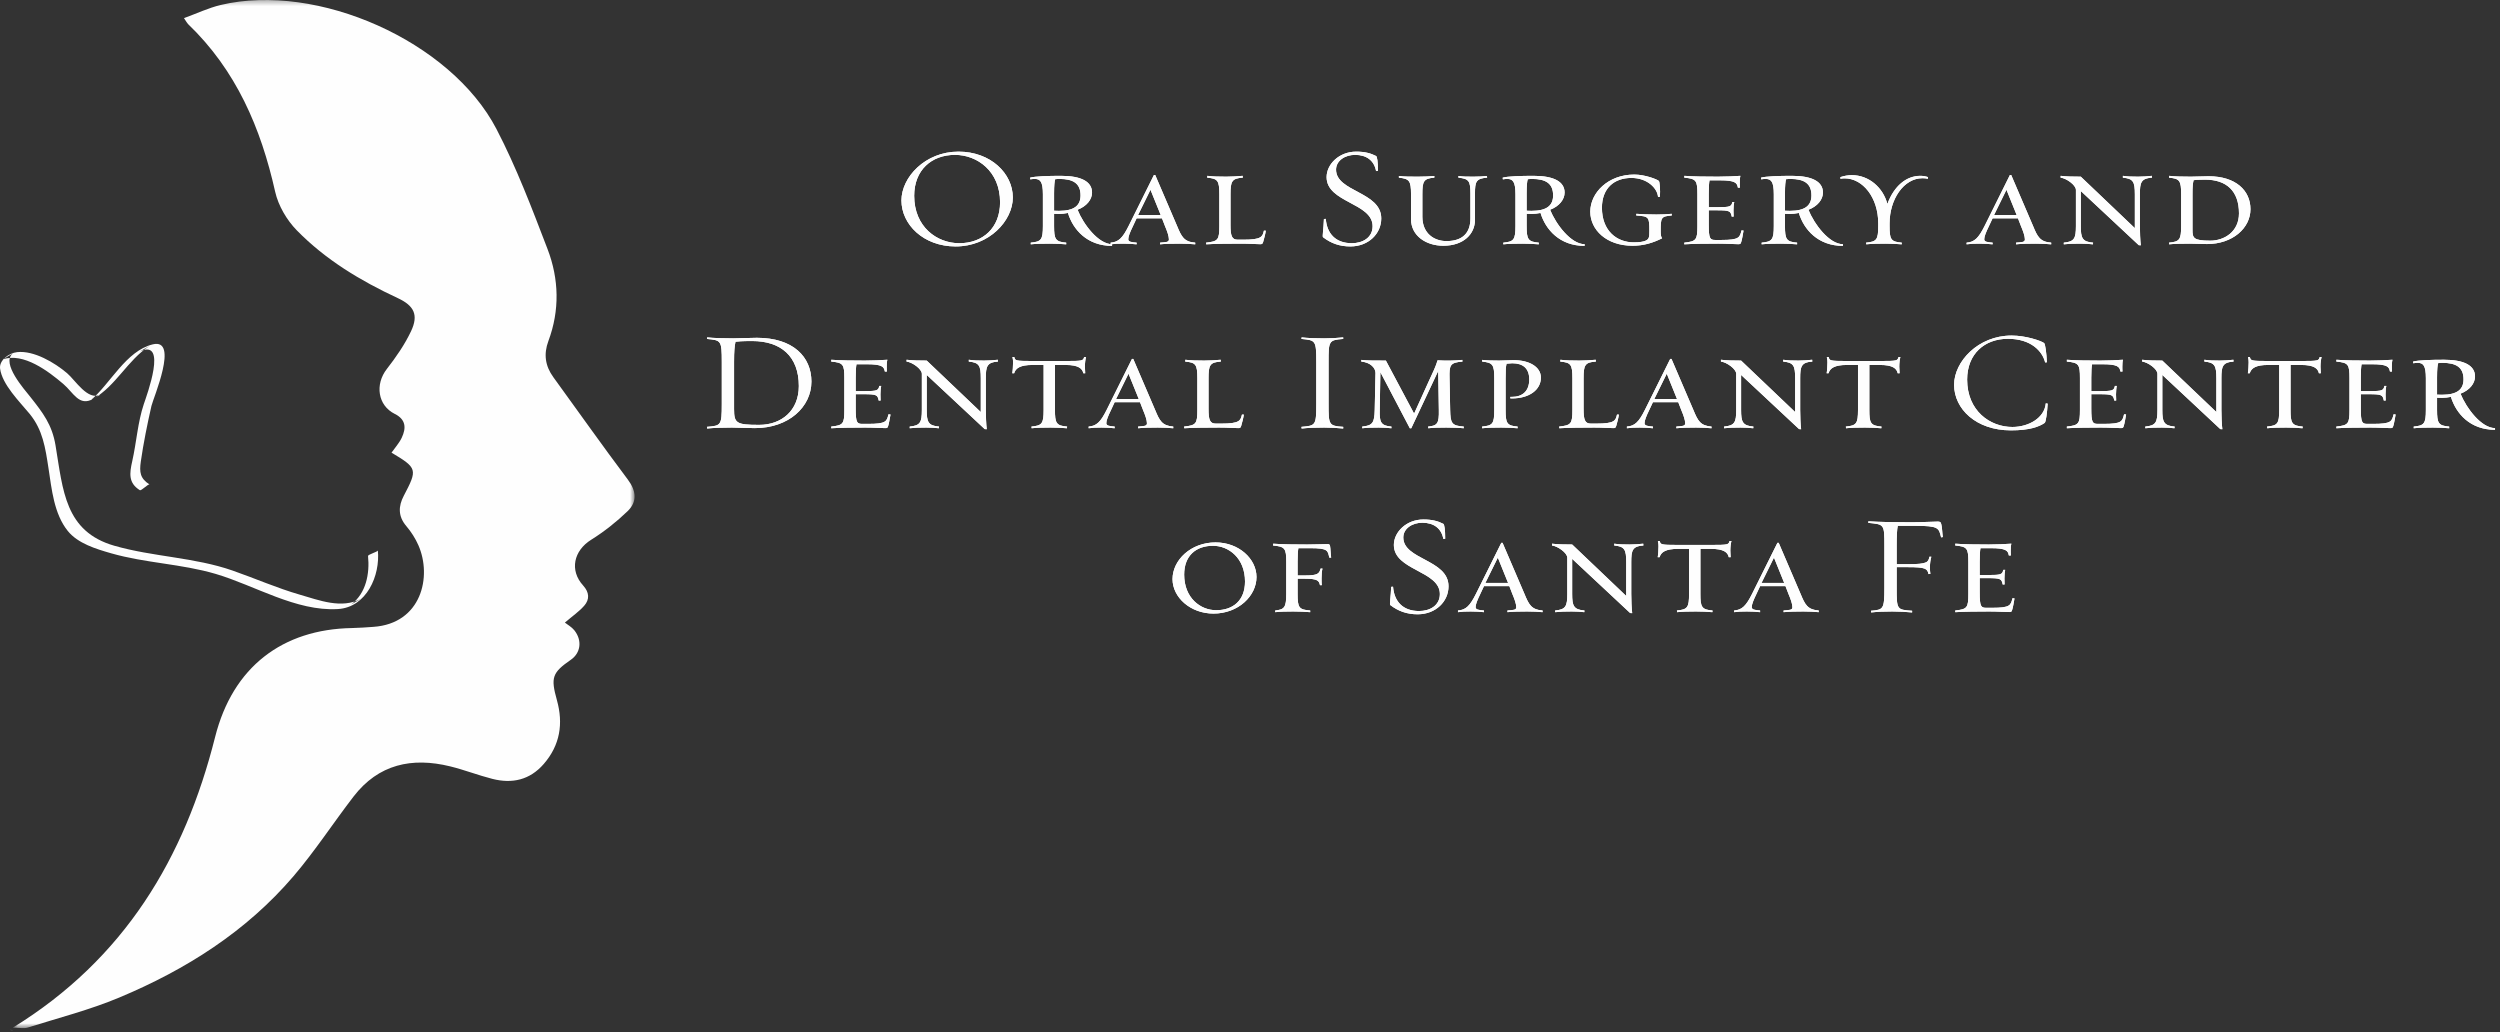 <?xml version="1.0" encoding="utf-8"?>
<svg xmlns="http://www.w3.org/2000/svg" xmlns:xlink="http://www.w3.org/1999/xlink" width="494px" height="204px" viewBox="0 0 494 204" version="1.1">
    
    <rect x="0" y="0" width="494" height="204" fill="#333333" stroke="none"/>
    
    <title>Group 103</title>
    <desc>Created with Sketch.</desc>
    <defs>
        <polygon id="path-1" points="0.529 0.293 123.395 0.293 123.395 203.447 0.529 203.447"/>
        <polygon id="path-3" points="0.949 0.743 1.949 0.743 1.949 1 0.949 1"/>
    </defs>
    <g id="Page-1" stroke="none" stroke-width="1" fill="none" fill-rule="evenodd">
        <g id="Group-103" transform="translate(0, -1)">
            <g id="Group-3" transform="translate(2, 0.707)">
                <mask id="mask-2" fill="white">
                    <use xlink:href="#path-1"/>
                </mask>
                <g id="Clip-2"/>
                <path d="M109.62,123.318 C110.183,123.762 110.959,124.183 111.468,124.815 C113.084,126.814 112.763,129.301 110.816,130.651 C107.105,133.224 106.792,134.151 108.044,138.637 C109.343,143.286 108.67,147.537 105.445,151.255 C102.696,154.423 99.204,155.197 95.288,154.198 C92.479,153.485 89.757,152.414 86.941,151.723 C79.404,149.878 72.784,151.288 67.849,157.705 C63.857,162.894 60.272,168.42 56.032,173.388 C46.667,184.362 34.734,191.896 21.565,197.408 C15.736,199.851 9.547,201.431 3.499,203.334 C2.748,203.568 1.861,203.365 0.529,203.365 C22.62,189.768 34.491,169.819 40.503,145.939 C44.001,132.046 53.846,124.63 67.567,124.395 C68.971,124.371 70.374,124.256 71.776,124.161 C81.27,123.512 83.405,114.242 80.676,108.039 C80.081,106.687 79.25,105.381 78.291,104.256 C76.639,102.317 76.7,100.33 77.784,98.265 C80.531,93.035 80.481,92.796 75.365,89.736 C76.052,88.755 76.89,87.845 77.39,86.777 C78.275,84.895 78.242,83.194 76.007,82.083 C72.632,80.405 72.064,76.25 74.438,73.201 C76.257,70.863 77.985,68.371 79.239,65.705 C80.734,62.524 79.824,60.698 76.603,59.201 C69.244,55.779 62.324,51.619 56.642,45.804 C54.662,43.777 52.986,40.92 52.371,38.175 C49.548,25.565 44.649,14.151 35.163,5.054 C34.971,4.866 34.848,4.605 34.352,3.876 C36.882,2.955 39.193,1.851 41.634,1.272 C60.687,-3.251 87.05,8.398 96.098,25.782 C100.056,33.388 103.122,41.485 106.196,49.512 C108.462,55.43 108.623,61.614 106.363,67.678 C105.398,70.269 105.726,72.602 107.34,74.824 C112.239,81.563 117.04,88.377 122.045,95.035 C123.759,97.318 123.942,99.443 122.007,101.307 C119.821,103.417 117.389,105.341 114.814,106.951 C111.359,109.11 110.5,112.99 113.227,115.987 C114.445,117.328 114.564,118.725 113.419,120.012 C112.398,121.155 111.097,122.053 109.62,123.318" id="Fill-1" fill="#FEFEFE" mask="url(#mask-2)"/>
            </g>
            <path d="M62.744,119.876 C61.763,119.397 60.782,118.922 59.801,118.445 C60.782,118.924 61.763,119.4 62.744,119.876" id="Fill-4" fill="#FEFEFE"/>
            <path d="M58.678,120.543 C59.091,120.865 59.503,121.188 59.914,121.51 C59.503,121.186 59.091,120.865 58.678,120.543" id="Fill-6" fill="#FEFEFE"/>
            <g id="Group-10" transform="translate(1, 203.707)">
                <mask id="mask-4" fill="white">
                    <use xlink:href="#path-3"/>
                </mask>
                <g id="Clip-9"/>
                <polygon id="Fill-8" fill="#FEFEFE" mask="url(#mask-4)" points="1.503 0.837 0.991 0.743 0.949 0.819 1.427 1"/>
            </g>
            <path d="M72.726,110.87 C73.077,114.35 72.335,118.234 69.416,120.425 L71.313,119.325 C67.494,121.375 63.073,119.611 59.226,118.501 C54.718,117.2 50.409,115.293 45.983,113.751 C38.409,111.109 30.282,111.047 22.6,108.841 C12.804,106.026 12.451,97.878 10.969,88.989 C10.289,84.91 8.473,82.563 5.985,79.418 C4.778,77.896 0.263,72.836 2.469,70.896 C1.823,71.269 1.177,71.642 0.534,72.014 C4.639,70.603 9.55,74.356 12.5,76.861 C14.532,78.587 15.624,81.408 18.441,79.803 C22.9,77.262 25.193,72.183 29.516,69.376 L27.611,70.469 C33.226,67.796 28.968,79.202 28.423,80.835 C27.207,84.461 26.974,88.401 26.132,92.127 C25.586,94.55 25.343,96.418 27.62,97.855 C27.929,98.048 29.276,96.561 29.558,96.738 C27.678,95.553 27.524,94.297 27.826,92.187 C28.347,88.56 29.113,84.787 29.925,81.215 C30.273,79.682 35.43,67.778 30.193,69.045 C24.912,70.324 21.787,76.844 17.958,80.071 C18.591,79.704 19.226,79.338 19.858,78.971 C17.337,80.252 14.905,76.141 13.247,74.736 C10.81,72.666 6.707,70.221 3.388,70.581 C1.741,70.76 -0.186,72.215 0.015,73.82 C0.413,76.984 3.915,80.417 5.837,82.755 C8.466,85.952 8.962,89.496 9.579,93.504 C10.218,97.672 10.661,102.509 13.378,105.899 C15.388,108.407 19.024,109.486 21.965,110.332 C28.729,112.273 35.854,112.41 42.622,114.406 C50.36,116.688 58.484,121.836 66.756,121.35 C72.462,121.017 75.16,114.69 74.662,109.753 C74.691,110.041 72.695,110.551 72.726,110.87" id="Fill-11" fill="#FEFEFE"/>
            <path d="M200.138,40.025 C200.138,35.3 195.78,30.963 189.396,30.963 C182.794,30.963 178.125,36.05 178.125,40.608 C178.125,45.361 182.483,49.697 188.835,49.697 C195.467,49.697 200.138,44.611 200.138,40.025 Z M197.617,40.969 C197.617,46.056 194.19,49.059 189.55,49.059 C185.16,49.059 180.646,45.862 180.646,39.691 C180.646,34.605 184.07,31.602 188.71,31.602 C193.071,31.602 197.617,34.798 197.617,40.969 Z M219.746,49.587 L219.746,49.254 C217.068,49.254 214.078,45.333 212.927,42.443 C214.701,41.775 215.79,40.443 215.79,39.053 C215.79,36.883 213.642,35.745 209.657,35.745 C207.167,35.745 204.518,35.827 203.555,36.106 L203.584,36.44 C203.929,36.383 204.208,36.355 204.458,36.355 C205.547,36.355 206.076,36.883 206.076,39.386 L206.076,45.666 C206.076,48.391 205.734,48.752 203.678,48.947 L203.678,49.279 C204.644,49.169 206.108,49.142 207.447,49.142 C208.412,49.142 209.968,49.197 210.685,49.279 L210.685,48.947 C208.537,48.779 208.287,48.252 208.287,45.666 L208.287,43.249 C208.66,43.276 208.785,43.276 209.284,43.276 C209.782,43.276 210.497,43.194 211.027,43.083 C212.024,46.361 214.826,49.587 219.746,49.587 Z M213.519,39.606 C213.519,41.553 212.334,42.664 209.252,42.664 C208.817,42.664 208.66,42.638 208.287,42.638 L208.287,39.191 C208.287,37.606 208.381,36.8 208.506,36.41 C208.91,36.383 208.973,36.355 209.346,36.355 C212.024,36.355 213.519,37.217 213.519,39.606 Z M236.18,49.279 L236.18,48.947 C233.941,48.779 233.474,47.752 232.6,45.666 L228.27,35.577 L228.022,35.577 L223.009,45.666 C221.827,48.031 221.015,48.836 219.46,48.947 L219.46,49.279 C220.457,49.169 220.674,49.142 221.981,49.142 C222.947,49.142 223.912,49.197 224.596,49.279 L224.596,48.947 C223.539,48.864 222.947,48.779 222.947,48.279 C222.947,47.724 223.288,46.891 223.881,45.666 L224.596,44.139 L229.609,44.139 L230.201,45.666 C230.638,46.696 230.979,47.669 230.979,48.307 C230.979,48.891 230.358,48.836 229.236,48.947 L229.236,49.279 C230.201,49.169 231.822,49.142 233.13,49.142 C234.126,49.142 235.465,49.197 236.18,49.279 Z M229.361,43.498 L224.878,43.498 L227.336,38.495 L229.361,43.498 Z M250.122,46.584 L249.749,46.584 C249.47,47.779 249.283,48.364 245.673,48.364 L244.582,48.364 C243.398,48.364 243.152,47.586 243.152,45.471 L243.152,39.386 C243.152,36.828 243.398,36.245 245.581,36.106 L245.547,35.745 C244.832,35.827 243.275,35.91 242.311,35.91 C241.001,35.91 239.506,35.883 238.572,35.745 L238.541,36.106 C240.626,36.3 240.939,36.66 240.939,39.386 L240.939,45.666 C240.939,48.391 240.689,48.697 238.324,48.947 L238.353,49.279 C240.004,49.169 242.964,49.142 245.266,49.142 C246.947,49.142 248.194,49.254 249.034,49.254 C249.376,49.254 249.47,49.197 249.595,48.836 C249.718,48.419 250.063,47.167 250.122,46.584 Z M272.941,44.166 C272.941,38.858 264.007,38.941 264.007,34.522 C264.007,32.742 265.782,31.602 267.771,31.602 C270.013,31.602 271.539,32.714 271.912,34.798 L272.285,34.773 C272.285,32.964 272.131,31.936 271.912,31.823 C270.884,31.297 269.733,30.963 267.99,30.963 C264.566,30.963 262.136,33.493 262.136,35.995 C262.136,41.053 271.229,41.081 271.229,45.694 C271.229,47.974 269.237,49.059 267.118,49.059 C263.91,49.059 262.199,47.141 261.98,44.248 L261.607,44.278 C261.544,46.196 261.265,47.724 261.419,47.862 C263.008,49.086 264.72,49.697 266.836,49.697 C270.417,49.697 272.941,47.167 272.941,44.166 Z M293.856,36.106 L293.825,35.772 C293.139,35.856 292.113,35.91 291.179,35.91 C289.84,35.91 289.156,35.91 288.188,35.772 L288.188,36.106 C290.244,36.328 290.557,36.745 290.557,39.218 L290.557,44.166 C290.557,47.086 288.937,48.641 285.824,48.641 C283.425,48.641 281.061,47.167 281.061,43.834 L281.061,39.413 C281.061,36.828 281.278,36.272 283.425,36.106 L283.425,35.772 C282.707,35.856 281.155,35.91 280.187,35.91 C278.848,35.91 277.384,35.91 276.418,35.772 L276.418,36.106 C278.475,36.328 278.819,36.69 278.819,39.413 L278.819,44.304 C278.819,47.586 281.774,49.559 285.2,49.559 C289.216,49.559 291.458,47.224 291.458,44.443 L291.458,39.218 C291.458,36.883 291.679,36.272 293.856,36.106 Z M313.122,49.587 L313.122,49.254 C310.445,49.254 307.456,45.333 306.303,42.443 C308.078,41.775 309.168,40.443 309.168,39.053 C309.168,36.883 307.021,35.745 303.037,35.745 C300.543,35.745 297.897,35.827 296.932,36.106 L296.963,36.44 C297.305,36.383 297.586,36.355 297.834,36.355 C298.925,36.355 299.455,36.883 299.455,39.386 L299.455,45.666 C299.455,48.391 299.111,48.752 297.057,48.947 L297.057,49.279 C298.023,49.169 299.484,49.142 300.823,49.142 C301.788,49.142 303.346,49.197 304.064,49.279 L304.064,48.947 C301.916,48.779 301.665,48.252 301.665,45.666 L301.665,43.249 C302.038,43.276 302.164,43.276 302.662,43.276 C303.159,43.276 303.878,43.194 304.406,43.083 C305.401,46.361 308.203,49.587 313.122,49.587 Z M306.896,39.606 C306.896,41.553 305.713,42.664 302.631,42.664 C302.196,42.664 302.038,42.638 301.665,42.638 L301.665,39.191 C301.665,37.606 301.757,36.8 301.882,36.41 C302.289,36.383 302.35,36.355 302.723,36.355 C305.401,36.355 306.896,37.217 306.896,39.606 Z M330.337,43.583 L330.337,43.249 C329.651,43.333 328.249,43.389 327.315,43.389 C325.976,43.389 324.295,43.333 323.332,43.249 L323.332,43.583 C325.823,43.748 325.916,43.859 325.916,46.611 C325.916,47.086 325.916,47.694 325.79,47.974 C325.668,48.307 325.294,48.891 322.831,48.891 C319.533,48.891 316.544,46.667 316.544,42.053 C316.544,38.245 318.909,36.16 322.365,36.16 C325.54,36.16 327.503,38.218 327.63,39.913 L328.001,39.886 C328.095,38.608 327.97,36.855 327.783,36.745 C327.377,36.41 325.042,35.493 322.925,35.493 C317.789,35.493 314.238,39.078 314.238,42.831 C314.238,46.389 317.413,49.559 322.585,49.559 C324.794,49.559 326.602,49.002 328.437,48.084 C328.218,47.862 328.158,47.361 328.158,46.722 C328.158,43.998 328.189,43.748 330.337,43.583 Z M344.53,46.556 L344.125,46.529 C343.781,47.919 343.689,48.419 340.138,48.419 L338.955,48.419 C337.896,48.419 337.648,48.169 337.648,45.389 L337.648,42.554 L339.268,42.554 C341.789,42.554 341.975,42.693 342.194,43.803 L342.568,43.803 C342.568,43.609 342.535,42.831 342.535,42.581 C342.535,42.109 342.599,41.221 342.693,40.914 L342.319,40.914 C342.1,41.831 341.912,41.941 339.268,41.941 L337.648,41.941 L337.648,39.273 C337.648,37.913 337.71,37.135 337.804,36.633 L339.859,36.633 C342.878,36.633 343.251,37.135 343.408,38.078 L343.812,38.078 C343.781,37.913 343.781,37.3 343.781,37.078 C343.781,36.66 343.812,36.05 343.906,35.745 C342.661,35.827 341.103,35.91 339.456,35.91 C337.15,35.91 334.503,35.883 332.823,35.745 L332.823,36.106 C335.187,36.328 335.407,36.66 335.407,39.386 L335.407,45.666 C335.407,48.391 335.187,48.697 332.823,48.947 L332.823,49.279 C334.503,49.169 337.243,49.142 339.55,49.142 C341.229,49.142 342.661,49.254 343.501,49.254 C343.843,49.254 343.969,49.197 344.063,48.836 C344.217,48.419 344.436,47.086 344.53,46.556 Z M364.171,49.587 L364.171,49.254 C361.493,49.254 358.505,45.333 357.352,42.443 C359.127,41.775 360.22,40.443 360.22,39.053 C360.22,36.883 358.072,35.745 354.082,35.745 C351.592,35.745 348.949,35.827 347.981,36.106 L348.014,36.44 C348.354,36.383 348.633,36.355 348.883,36.355 C349.974,36.355 350.501,36.883 350.501,39.386 L350.501,45.666 C350.501,48.391 350.162,48.752 348.108,48.947 L348.108,49.279 C349.069,49.169 350.535,49.142 351.871,49.142 C352.837,49.142 354.395,49.197 355.111,49.279 L355.111,48.947 C352.962,48.779 352.712,48.252 352.712,45.666 L352.712,43.249 C353.087,43.276 353.21,43.276 353.709,43.276 C354.207,43.276 354.922,43.194 355.452,43.083 C356.45,46.361 359.252,49.587 364.171,49.587 Z M357.945,39.606 C357.945,41.553 356.762,42.664 353.678,42.664 C353.242,42.664 353.087,42.638 352.712,42.638 L352.712,39.191 C352.712,37.606 352.806,36.8 352.931,36.41 C353.336,36.383 353.399,36.355 353.772,36.355 C356.45,36.355 357.945,37.217 357.945,39.606 Z M380.984,35.995 C380.483,35.827 379.955,35.745 379.454,35.745 C376.714,35.745 374.287,37.718 372.947,41.303 C372.106,38.078 369.303,35.605 365.91,35.605 C365.193,35.605 364.415,35.745 363.67,35.995 L363.67,36.328 C363.95,36.272 364.199,36.245 364.509,36.245 C368.058,36.245 371.14,39.998 371.14,45.139 L371.14,45.666 C371.14,48.364 370.832,48.752 368.744,48.947 L368.776,49.279 C369.739,49.169 371.205,49.142 372.541,49.142 C373.476,49.142 375.065,49.197 375.781,49.279 L375.781,48.947 C373.601,48.779 373.382,48.252 373.382,45.666 L373.382,45.139 C373.382,40.413 376.154,36.215 379.891,36.215 C380.295,36.215 380.575,36.245 380.95,36.328 L380.984,35.995 Z M405.322,49.279 L405.322,48.947 C403.079,48.779 402.613,47.752 401.742,45.666 L397.413,35.577 L397.163,35.577 L392.152,45.666 C390.967,48.031 390.159,48.836 388.601,48.947 L388.601,49.279 C389.597,49.169 389.814,49.142 391.121,49.142 C392.087,49.142 393.053,49.197 393.742,49.279 L393.742,48.947 C392.68,48.864 392.087,48.779 392.087,48.279 C392.087,47.724 392.434,46.891 393.022,45.666 L393.742,44.139 L398.752,44.139 L399.342,45.666 C399.779,46.696 400.122,47.669 400.122,48.307 C400.122,48.891 399.498,48.836 398.376,48.947 L398.376,49.279 C399.342,49.169 400.963,49.142 402.27,49.142 C403.267,49.142 404.606,49.197 405.322,49.279 Z M398.502,43.498 L394.021,43.498 L396.479,38.495 L398.502,43.498 Z M425.242,36.106 L425.213,35.745 C424.527,35.827 423.467,35.91 422.502,35.91 C421.163,35.91 420.416,35.883 419.483,35.745 L419.483,36.106 C421.538,36.3 421.849,36.91 421.849,39.386 L421.849,46.084 L411.168,35.91 C409.861,35.91 408.149,35.883 407.183,35.745 L407.183,36.106 C408.276,36.215 410.204,37.55 410.204,38.523 L410.204,45.666 C410.204,48.112 409.892,48.752 407.809,48.947 L407.809,49.279 C408.772,49.169 409.738,49.142 411.076,49.142 C412.011,49.142 412.851,49.197 413.567,49.279 L413.598,48.947 C411.418,48.779 411.168,47.974 411.168,45.666 L411.168,38.745 L422.627,49.447 L423.032,49.474 C422.909,48.584 422.846,46.696 422.846,45.666 L422.846,39.386 C422.846,37.078 423.063,36.245 425.242,36.106 Z M444.697,42.331 C444.697,38.663 441.804,35.827 436.415,35.827 C435.604,35.827 433.488,35.91 432.926,35.91 C431.587,35.91 429.565,35.883 428.63,35.745 L428.599,36.106 C430.685,36.3 430.999,36.66 430.999,39.386 L430.999,45.666 C430.999,48.364 430.685,48.752 428.599,48.947 L428.63,49.279 C429.565,49.169 431.402,49.142 432.709,49.142 C433.268,49.142 435.325,49.224 436.103,49.224 C441.149,49.224 444.697,46.084 444.697,42.331 Z M442.423,43.164 C442.423,46.806 439.497,48.557 436.757,48.557 C433.394,48.557 433.24,48.002 433.24,46.416 L433.24,39.386 C433.24,37.773 433.3,37.3 433.456,36.605 C433.861,36.55 434.079,36.495 435.729,36.495 C439.964,36.495 442.423,38.745 442.423,43.164 Z" id="Fill-13" fill="#FEFEFE"/>
            <path d="M200.13,40.026 C200.13,35.3 195.772,30.965 189.39,30.965 C182.793,30.965 178.124,36.051 178.124,40.608 C178.124,45.362 182.482,49.697 188.832,49.697 C195.461,49.697 200.13,44.611 200.13,40.026 M197.609,40.971 C197.609,46.056 194.185,49.059 189.547,49.059 C185.157,49.059 180.645,45.861 180.645,39.693 C180.645,34.605 184.069,31.604 188.707,31.604 C193.065,31.604 197.609,34.803 197.609,40.971" id="Fill-15" fill="#FEFEFE"/>
            <path d="M219.739,49.586 L219.739,49.253 C217.062,49.253 214.073,45.335 212.922,42.445 C214.697,41.777 215.785,40.442 215.785,39.055 C215.785,36.887 213.64,35.747 209.655,35.747 C207.165,35.747 204.518,35.829 203.553,36.109 L203.584,36.442 C203.926,36.386 204.208,36.359 204.456,36.359 C205.544,36.359 206.074,36.887 206.074,39.388 L206.074,45.668 C206.074,48.39 205.732,48.753 203.678,48.947 L203.678,49.28 C204.644,49.168 206.105,49.141 207.444,49.141 C208.41,49.141 209.965,49.197 210.68,49.28 L210.68,48.947 C208.532,48.782 208.284,48.252 208.284,45.668 L208.284,43.25 C208.658,43.279 208.783,43.279 209.281,43.279 C209.778,43.279 210.495,43.194 211.025,43.082 C212.019,46.363 214.822,49.586 219.739,49.586 M213.514,39.609 C213.514,41.556 212.332,42.667 209.25,42.667 C208.814,42.667 208.658,42.64 208.284,42.64 L208.284,39.193 C208.284,37.608 208.378,36.802 208.504,36.413 C208.908,36.386 208.97,36.359 209.344,36.359 C212.019,36.359 213.514,37.22 213.514,39.609" id="Fill-17" fill="#FEFEFE"/>
            <path d="M236.174,49.28 L236.174,48.947 C233.932,48.779 233.466,47.751 232.591,45.668 L228.266,35.579 L228.018,35.579 L223.005,45.668 C221.825,48.028 221.014,48.835 219.458,48.947 L219.458,49.28 C220.455,49.168 220.672,49.141 221.979,49.141 C222.945,49.141 223.91,49.197 224.594,49.28 L224.594,48.947 C223.535,48.862 222.945,48.779 222.945,48.281 C222.945,47.724 223.287,46.89 223.879,45.668 L224.594,44.139 L229.605,44.139 L230.197,45.668 C230.633,46.696 230.975,47.668 230.975,48.307 C230.975,48.891 230.354,48.835 229.232,48.947 L229.232,49.28 C230.197,49.168 231.816,49.141 233.123,49.141 C234.12,49.141 235.459,49.197 236.174,49.28 Z M229.357,43.5 L224.874,43.5 L227.332,38.498 L229.357,43.5 Z" id="Fill-19" fill="#FEFEFE"/>
            <path d="M250.12,46.585 L249.746,46.585 C249.465,47.781 249.279,48.364 245.67,48.364 L244.579,48.364 C243.396,48.364 243.146,47.586 243.146,45.474 L243.146,39.388 C243.146,36.831 243.396,36.248 245.576,36.109 L245.545,35.745 C244.829,35.83 243.271,35.913 242.306,35.913 C240.998,35.913 239.506,35.886 238.571,35.745 L238.54,36.109 C240.625,36.301 240.938,36.664 240.938,39.388 L240.938,45.668 C240.938,48.391 240.687,48.697 238.323,48.947 L238.352,49.28 C240.004,49.168 242.961,49.142 245.263,49.142 C246.943,49.142 248.19,49.253 249.031,49.253 C249.373,49.253 249.465,49.198 249.59,48.835 C249.713,48.42 250.058,47.168 250.12,46.585" id="Fill-21" fill="#FEFEFE"/>
            <path d="M272.935,44.167 C272.935,38.859 264.002,38.941 264.002,34.523 C264.002,32.744 265.776,31.604 267.765,31.604 C270.007,31.604 271.534,32.717 271.908,34.802 L272.281,34.773 C272.281,32.967 272.125,31.939 271.908,31.827 C270.88,31.3 269.728,30.965 267.985,30.965 C264.562,30.965 262.132,33.495 262.132,35.996 C262.132,41.054 271.224,41.083 271.224,45.696 C271.224,47.974 269.231,49.058 267.115,49.058 C263.909,49.058 262.195,47.14 261.978,44.25 L261.606,44.277 C261.541,46.197 261.262,47.723 261.418,47.864 C263.007,49.086 264.716,49.697 266.836,49.697 C270.414,49.697 272.935,47.169 272.935,44.167" id="Fill-23" fill="#FEFEFE"/>
            <path d="M293.852,36.108 L293.819,35.775 C293.137,35.858 292.109,35.913 291.174,35.913 C289.836,35.913 289.15,35.913 288.186,35.775 L288.186,36.108 C290.241,36.328 290.551,36.746 290.551,39.221 L290.551,44.167 C290.551,47.087 288.935,48.642 285.82,48.642 C283.423,48.642 281.059,47.169 281.059,43.834 L281.059,39.413 C281.059,36.83 281.276,36.273 283.423,36.108 L283.423,35.775 C282.708,35.858 281.151,35.913 280.187,35.913 C278.848,35.913 277.386,35.913 276.421,35.775 L276.421,36.108 C278.475,36.328 278.817,36.691 278.817,39.413 L278.817,44.306 C278.817,47.584 281.776,49.559 285.198,49.559 C289.214,49.559 291.456,47.224 291.456,44.444 L291.456,39.221 C291.456,36.886 291.671,36.273 293.852,36.108" id="Fill-25" fill="#FEFEFE"/>
            <path d="M313.118,49.586 L313.118,49.253 C310.44,49.253 307.452,45.335 306.302,42.445 C308.074,41.777 309.164,40.442 309.164,39.055 C309.164,36.887 307.018,35.747 303.031,35.747 C300.542,35.747 297.893,35.829 296.931,36.109 L296.961,36.442 C297.305,36.386 297.585,36.359 297.835,36.359 C298.924,36.359 299.453,36.887 299.453,39.388 L299.453,45.668 C299.453,48.39 299.109,48.753 297.055,48.947 L297.055,49.28 C298.02,49.168 299.482,49.141 300.823,49.141 C301.789,49.141 303.345,49.197 304.059,49.28 L304.059,48.947 C301.912,48.782 301.664,48.252 301.664,45.668 L301.664,43.25 C302.037,43.279 302.162,43.279 302.658,43.279 C303.156,43.279 303.872,43.194 304.404,43.082 C305.398,46.363 308.199,49.586 313.118,49.586 M306.891,39.609 C306.891,41.556 305.711,42.667 302.629,42.667 C302.191,42.667 302.037,42.64 301.664,42.64 L301.664,39.193 C301.664,37.608 301.755,36.802 301.881,36.413 C302.285,36.386 302.347,36.359 302.722,36.359 C305.398,36.359 306.891,37.22 306.891,39.609" id="Fill-27" fill="#FEFEFE"/>
            <path d="M330.331,43.583 L330.331,43.25 C329.644,43.333 328.243,43.389 327.31,43.389 C325.973,43.389 324.292,43.333 323.326,43.25 L323.326,43.583 C325.816,43.751 325.91,43.862 325.91,46.612 C325.91,47.085 325.91,47.696 325.787,47.973 C325.66,48.308 325.286,48.892 322.83,48.892 C319.529,48.892 316.541,46.667 316.541,42.054 C316.541,38.246 318.907,36.163 322.363,36.163 C325.534,36.163 327.497,38.219 327.622,39.913 L327.995,39.886 C328.089,38.608 327.964,36.858 327.776,36.746 C327.374,36.413 325.038,35.495 322.924,35.495 C317.785,35.495 314.238,39.08 314.238,42.832 C314.238,46.391 317.412,49.558 322.58,49.558 C324.79,49.558 326.594,49.003 328.432,48.084 C328.215,47.863 328.149,47.363 328.149,46.724 C328.149,44.001 328.184,43.751 330.331,43.583" id="Fill-29" fill="#FEFEFE"/>
            <path d="M344.522,46.557 L344.118,46.528 C343.776,47.918 343.683,48.419 340.135,48.419 L338.954,48.419 C337.894,48.419 337.646,48.168 337.646,45.39 L337.646,42.554 L339.262,42.554 C341.783,42.554 341.971,42.693 342.19,43.806 L342.562,43.806 C342.562,43.611 342.531,42.831 342.531,42.583 C342.531,42.109 342.594,41.22 342.688,40.916 L342.315,40.916 C342.096,41.832 341.909,41.944 339.262,41.944 L337.646,41.944 L337.646,39.275 C337.646,37.914 337.707,37.136 337.8,36.636 L339.853,36.636 C342.877,36.636 343.25,37.136 343.404,38.081 L343.808,38.081 C343.776,37.914 343.776,37.302 343.776,37.08 C343.776,36.662 343.808,36.052 343.901,35.746 C342.656,35.828 341.101,35.911 339.45,35.911 C337.147,35.911 334.502,35.885 332.82,35.746 L332.82,36.108 C335.185,36.329 335.404,36.662 335.404,39.387 L335.404,45.667 C335.404,48.39 335.185,48.698 332.82,48.946 L332.82,49.279 C334.502,49.167 337.238,49.14 339.543,49.14 C341.224,49.14 342.656,49.252 343.498,49.252 C343.839,49.252 343.964,49.197 344.055,48.837 C344.212,48.419 344.432,47.084 344.522,46.557" id="Fill-31" fill="#FEFEFE"/>
            <path d="M364.165,49.586 L364.165,49.253 C361.487,49.253 358.499,45.335 357.348,42.445 C359.12,41.777 360.211,40.442 360.211,39.055 C360.211,36.887 358.065,35.747 354.078,35.747 C351.588,35.747 348.941,35.829 347.978,36.109 L348.008,36.442 C348.352,36.386 348.631,36.359 348.882,36.359 C349.97,36.359 350.5,36.887 350.5,39.388 L350.5,45.668 C350.5,48.39 350.155,48.753 348.102,48.947 L348.102,49.28 C349.067,49.168 350.528,49.141 351.87,49.141 C352.835,49.141 354.391,49.197 355.106,49.28 L355.106,48.947 C352.958,48.782 352.71,48.252 352.71,45.668 L352.71,43.25 C353.083,43.279 353.208,43.279 353.705,43.279 C354.203,43.279 354.918,43.194 355.45,43.082 C356.445,46.363 359.245,49.586 364.165,49.586 M357.937,39.609 C357.937,41.556 356.758,42.667 353.676,42.667 C353.237,42.667 353.083,42.64 352.71,42.64 L352.71,39.193 C352.71,37.608 352.802,36.802 352.927,36.413 C353.331,36.386 353.394,36.359 353.769,36.359 C356.445,36.359 357.937,37.22 357.937,39.609" id="Fill-33" fill="#FEFEFE"/>
            <path d="M380.972,35.996 C380.473,35.829 379.946,35.746 379.448,35.746 C376.709,35.746 374.28,37.72 372.941,41.305 C372.101,38.081 369.3,35.607 365.908,35.607 C365.19,35.607 364.414,35.746 363.665,35.996 L363.665,36.329 C363.948,36.273 364.196,36.246 364.506,36.246 C368.055,36.246 371.137,39.999 371.137,45.14 L371.137,45.667 C371.137,48.363 370.825,48.752 368.74,48.946 L368.771,49.279 C369.736,49.17 371.2,49.141 372.538,49.141 C373.473,49.141 375.058,49.196 375.775,49.279 L375.775,48.946 C373.596,48.781 373.379,48.251 373.379,45.667 L373.379,45.14 C373.379,40.415 376.149,36.217 379.883,36.217 C380.287,36.217 380.567,36.246 380.941,36.329 L380.972,35.996 Z" id="Fill-35" fill="#FEFEFE"/>
            <path d="M405.312,49.28 L405.312,48.947 C403.07,48.779 402.603,47.751 401.733,45.668 L397.408,35.579 L397.159,35.579 L392.146,45.668 C390.964,48.028 390.154,48.835 388.596,48.947 L388.596,49.28 C389.594,49.168 389.808,49.141 391.118,49.141 C392.084,49.141 393.048,49.197 393.733,49.28 L393.733,48.947 C392.675,48.862 392.084,48.779 392.084,48.281 C392.084,47.724 392.425,46.89 393.017,45.668 L393.733,44.139 L398.747,44.139 L399.336,45.668 C399.772,46.696 400.116,47.668 400.116,48.307 C400.116,48.891 399.493,48.835 398.373,48.947 L398.373,49.28 C399.336,49.168 400.957,49.141 402.264,49.141 C403.259,49.141 404.598,49.197 405.312,49.28 Z M398.495,43.5 L394.012,43.5 L396.473,38.498 L398.495,43.5 Z" id="Fill-37" fill="#FEFEFE"/>
            <path d="M425.234,36.108 L425.202,35.745 C424.518,35.828 423.459,35.913 422.494,35.913 C421.157,35.913 420.41,35.885 419.476,35.745 L419.476,36.108 C421.53,36.303 421.84,36.913 421.84,39.386 L421.84,46.086 L411.164,35.913 C409.856,35.913 408.144,35.885 407.181,35.745 L407.181,36.108 C408.269,36.218 410.198,37.551 410.198,38.526 L410.198,45.667 C410.198,48.114 409.887,48.752 407.802,48.947 L407.802,49.282 C408.768,49.169 409.729,49.142 411.07,49.142 C412.005,49.142 412.844,49.197 413.56,49.282 L413.591,48.947 C411.412,48.781 411.164,47.974 411.164,45.667 L411.164,38.748 L422.619,49.447 L423.023,49.475 C422.898,48.587 422.838,46.696 422.838,45.667 L422.838,39.386 C422.838,37.08 423.054,36.246 425.234,36.108" id="Fill-39" fill="#FEFEFE"/>
            <path d="M444.688,42.333 C444.688,38.663 441.791,35.829 436.408,35.829 C435.601,35.829 433.481,35.912 432.921,35.912 C431.584,35.912 429.557,35.885 428.625,35.747 L428.596,36.108 C430.678,36.303 430.991,36.663 430.991,39.387 L430.991,45.668 C430.991,48.363 430.678,48.752 428.596,48.947 L428.625,49.28 C429.557,49.17 431.397,49.141 432.704,49.141 C433.264,49.141 435.318,49.224 436.096,49.224 C441.139,49.224 444.688,46.086 444.688,42.333 M442.416,43.167 C442.416,46.808 439.49,48.558 436.75,48.558 C433.387,48.558 433.233,48.003 433.233,46.419 L433.233,39.387 C433.233,37.773 433.293,37.304 433.452,36.607 C433.854,36.553 434.075,36.498 435.724,36.498 C439.957,36.498 442.416,38.748 442.416,43.167" id="Fill-41" fill="#FEFEFE"/>
            <path d="M160.342,76.395 C160.342,71.531 156.73,67.749 149.569,67.749 C148.478,67.749 145.644,67.861 144.898,67.861 C143.123,67.861 141.007,67.806 139.728,67.667 L139.699,67.973 C142.468,68.25 142.625,68.224 142.625,72.503 L142.625,80.843 C142.625,85.123 142.468,85.094 139.699,85.344 L139.728,85.679 C141.007,85.539 142.843,85.485 144.618,85.485 C145.365,85.485 148.105,85.594 149.164,85.594 C155.858,85.594 160.342,81.397 160.342,76.395 Z M157.85,77.284 C157.85,82.148 154.425,84.955 150.005,84.955 C145.49,84.955 145.054,84.622 145.054,81.842 L145.054,72.477 C145.054,70.362 145.148,69.446 145.333,68.53 C145.863,68.474 146.455,68.389 148.634,68.389 C154.3,68.389 157.85,71.393 157.85,77.284 Z M175.967,82.899 L175.563,82.872 C175.221,84.26 175.127,84.761 171.577,84.761 L170.393,84.761 C169.336,84.761 169.086,84.51 169.086,81.732 L169.086,78.896 L170.706,78.896 C173.227,78.896 173.415,79.035 173.632,80.147 L174.005,80.147 C174.005,79.953 173.976,79.175 173.976,78.925 C173.976,78.451 174.036,77.561 174.13,77.257 L173.757,77.257 C173.538,78.174 173.352,78.286 170.706,78.286 L169.086,78.286 L169.086,75.617 C169.086,74.253 169.148,73.476 169.242,72.975 L171.296,72.975 C174.318,72.975 174.691,73.476 174.847,74.421 L175.252,74.421 C175.221,74.253 175.221,73.644 175.221,73.42 C175.221,73.004 175.252,72.392 175.346,72.085 C174.099,72.17 172.543,72.253 170.891,72.253 C168.587,72.253 165.941,72.227 164.26,72.085 L164.26,72.448 C166.627,72.671 166.843,73.004 166.843,75.729 L166.843,82.009 C166.843,84.734 166.627,85.04 164.26,85.288 L164.26,85.624 C165.941,85.512 168.681,85.485 170.985,85.485 C172.666,85.485 174.099,85.594 174.939,85.594 C175.283,85.594 175.406,85.539 175.5,85.179 C175.656,84.761 175.873,83.426 175.967,82.899 Z M197.198,72.448 L197.167,72.085 C196.483,72.17 195.424,72.253 194.458,72.253 C193.119,72.253 192.373,72.227 191.438,72.085 L191.438,72.448 C193.492,72.642 193.805,73.254 193.805,75.729 L193.805,82.427 L183.124,72.253 C181.817,72.253 180.104,72.227 179.139,72.085 L179.139,72.448 C180.23,72.56 182.158,73.894 182.158,74.866 L182.158,82.009 C182.158,84.455 181.848,85.094 179.762,85.288 L179.762,85.624 C180.726,85.512 181.691,85.485 183.03,85.485 C183.964,85.485 184.805,85.539 185.522,85.624 L185.553,85.288 C183.374,85.123 183.124,84.316 183.124,82.009 L183.124,75.089 L194.583,85.789 L194.988,85.818 C194.863,84.928 194.8,83.038 194.8,82.009 L194.8,75.729 C194.8,73.42 195.019,72.586 197.198,72.448 Z M214.596,71.558 L214.222,71.558 C214.037,72.28 213.943,72.336 210.579,72.336 L204.01,72.336 C200.615,72.336 200.584,72.253 200.43,71.558 L200.057,71.558 C200.18,72.032 200.18,72.421 200.18,72.642 C200.18,73.226 200.117,74.31 200.026,74.754 L200.399,74.754 C200.678,73.755 201.613,73.116 204.01,73.116 L206.221,73.116 L206.221,82.009 C206.221,84.705 205.91,85.094 203.823,85.288 L203.854,85.624 C204.788,85.512 206.283,85.485 207.591,85.485 C208.557,85.485 210.113,85.539 210.83,85.624 L210.861,85.288 C208.679,85.123 208.463,84.566 208.463,82.009 L208.463,73.116 L210.579,73.116 C213.071,73.116 213.881,73.809 214.069,74.754 L214.442,74.754 C214.41,74.477 214.379,73.782 214.379,73.449 C214.379,72.754 214.473,72.003 214.596,71.558 Z M231.837,85.624 L231.837,85.288 C229.595,85.123 229.128,84.095 228.257,82.009 L223.929,71.92 L223.679,71.92 L218.666,82.009 C217.484,84.372 216.675,85.179 215.116,85.288 L215.116,85.624 C216.113,85.512 216.333,85.485 217.64,85.485 C218.606,85.485 219.569,85.539 220.255,85.624 L220.255,85.288 C219.196,85.206 218.606,85.123 218.606,84.622 C218.606,84.065 218.947,83.232 219.54,82.009 L220.255,80.48 L225.268,80.48 L225.861,82.009 C226.297,83.038 226.638,84.01 226.638,84.649 C226.638,85.234 226.015,85.179 224.895,85.288 L224.895,85.624 C225.861,85.512 227.479,85.485 228.786,85.485 C229.783,85.485 231.122,85.539 231.837,85.624 Z M225.018,79.841 L220.534,79.841 L222.995,74.839 L225.018,79.841 Z M245.784,82.926 L245.41,82.926 C245.129,84.122 244.944,84.705 241.329,84.705 L240.238,84.705 C239.056,84.705 238.806,83.927 238.806,81.815 L238.806,75.729 C238.806,73.169 239.056,72.586 241.236,72.448 L241.204,72.085 C240.489,72.17 238.931,72.253 237.966,72.253 C236.66,72.253 235.165,72.227 234.231,72.085 L234.199,72.448 C236.287,72.642 236.595,73.004 236.595,75.729 L236.595,82.009 C236.595,84.734 236.347,85.04 233.981,85.288 L234.012,85.624 C235.661,85.512 238.62,85.485 240.925,85.485 C242.608,85.485 243.851,85.594 244.691,85.594 C245.037,85.594 245.129,85.539 245.252,85.179 C245.377,84.761 245.719,83.511 245.784,82.926 Z M265.421,85.679 L265.421,85.344 C262.558,85.149 262.527,84.955 262.527,80.843 L262.527,72.503 C262.527,68.389 262.558,68.194 265.421,67.973 L265.421,67.667 C264.487,67.779 262.931,67.861 261.655,67.861 C259.88,67.861 258.479,67.806 257.2,67.667 L257.171,67.973 C259.943,68.25 260.097,68.224 260.097,72.503 L260.097,80.843 C260.097,85.123 259.943,85.094 257.171,85.344 L257.2,85.679 C258.479,85.539 259.88,85.485 261.655,85.485 C262.931,85.485 264.487,85.567 265.421,85.679 Z M289.234,85.624 L289.234,85.288 C286.806,85.123 286.618,84.595 286.556,82.009 L286.433,75.729 C286.37,73.143 286.525,72.642 288.988,72.448 L288.954,72.115 C287.863,72.253 285.59,72.309 284.066,72.197 C283.753,73.311 283.132,74.616 282.479,76.006 L279.426,82.731 L273.852,72.253 C271.704,72.253 270.146,72.253 268.995,72.115 L268.995,72.448 C270.801,72.615 271.798,73.699 271.798,74.698 L271.642,82.009 C271.581,84.483 271.268,85.094 269.183,85.288 L269.183,85.624 C270.146,85.512 271.113,85.485 272.421,85.485 C273.385,85.485 274.225,85.539 274.943,85.624 L274.943,85.288 C272.795,85.123 272.575,84.345 272.638,82.009 L272.763,74.533 L278.586,85.624 L278.865,85.624 L284.189,74.31 L284.315,82.009 C284.377,84.705 284.003,85.123 282.199,85.288 L282.229,85.624 C283.195,85.512 284.44,85.485 285.779,85.485 C286.743,85.485 288.521,85.539 289.234,85.624 Z M304.484,75.617 C304.484,73.476 302.148,72.17 299.159,72.17 C298.351,72.17 296.792,72.253 296.232,72.253 C294.924,72.253 293.838,72.227 292.87,72.115 L292.87,72.448 C294.957,72.671 295.266,73.031 295.266,75.729 L295.266,82.009 C295.266,84.734 294.957,85.094 292.87,85.288 L292.87,85.624 C293.838,85.512 295.297,85.485 296.636,85.485 C297.602,85.485 299.159,85.539 299.875,85.624 L299.875,85.288 C297.727,85.123 297.508,84.595 297.508,82.009 L297.508,75.729 C297.508,74.144 297.539,73.505 297.696,72.866 C297.975,72.836 298.568,72.781 298.818,72.781 C300.965,72.781 302.179,73.809 302.179,75.977 C302.179,78.257 300.871,79.426 298.724,79.426 L298.442,79.426 L298.442,79.729 L298.755,79.729 C302.212,79.729 304.484,78.006 304.484,75.617 Z M319.892,82.926 L319.519,82.926 C319.238,84.122 319.052,84.705 315.442,84.705 L314.349,84.705 C313.166,84.705 312.916,83.927 312.916,81.815 L312.916,75.729 C312.916,73.169 313.166,72.586 315.348,72.448 L315.315,72.085 C314.599,72.17 313.041,72.253 312.076,72.253 C310.769,72.253 309.274,72.227 308.339,72.085 L308.308,72.448 C310.395,72.642 310.706,73.004 310.706,75.729 L310.706,82.009 C310.706,84.734 310.458,85.04 308.091,85.288 L308.122,85.624 C309.772,85.512 312.733,85.485 315.032,85.485 C316.716,85.485 317.961,85.594 318.801,85.594 C319.143,85.594 319.238,85.539 319.363,85.179 C319.488,84.761 319.829,83.511 319.892,82.926 Z M338.195,85.624 L338.195,85.288 C335.953,85.123 335.486,84.095 334.616,82.009 L330.285,71.92 L330.037,71.92 L325.026,82.009 C323.841,84.372 323.032,85.179 321.475,85.288 L321.475,85.624 C322.471,85.512 322.688,85.485 323.995,85.485 C324.961,85.485 325.927,85.539 326.615,85.624 L326.615,85.288 C325.553,85.206 324.961,85.123 324.961,84.622 C324.961,84.065 325.305,83.232 325.896,82.009 L326.615,80.48 L331.626,80.48 L332.216,82.009 C332.652,83.038 332.996,84.01 332.996,84.649 C332.996,85.234 332.372,85.179 331.25,85.288 L331.25,85.624 C332.216,85.512 333.836,85.485 335.144,85.485 C336.141,85.485 337.48,85.539 338.195,85.624 Z M331.376,79.841 L326.895,79.841 L329.353,74.839 L331.376,79.841 Z M358.116,72.448 L358.087,72.085 C357.401,72.17 356.341,72.253 355.376,72.253 C354.037,72.253 353.29,72.227 352.357,72.085 L352.357,72.448 C354.412,72.642 354.723,73.254 354.723,75.729 L354.723,82.427 L344.042,72.253 C342.735,72.253 341.023,72.227 340.057,72.085 L340.057,72.448 C341.15,72.56 343.078,73.894 343.078,74.866 L343.078,82.009 C343.078,84.455 342.766,85.094 340.683,85.288 L340.683,85.624 C341.646,85.512 342.612,85.485 343.95,85.485 C344.884,85.485 345.725,85.539 346.44,85.624 L346.471,85.288 C344.292,85.123 344.042,84.316 344.042,82.009 L344.042,75.089 L355.501,85.789 L355.905,85.818 C355.782,84.928 355.72,83.038 355.72,82.009 L355.72,75.729 C355.72,73.42 355.937,72.586 358.116,72.448 Z M375.516,71.558 L375.143,71.558 C374.955,72.28 374.862,72.336 371.502,72.336 L364.929,72.336 C361.538,72.336 361.504,72.253 361.35,71.558 L360.977,71.558 C361.1,72.032 361.1,72.421 361.1,72.642 C361.1,73.226 361.037,74.31 360.944,74.754 L361.317,74.754 C361.596,73.755 362.53,73.116 364.929,73.116 L367.139,73.116 L367.139,82.009 C367.139,84.705 366.828,85.094 364.743,85.288 L364.772,85.624 C365.706,85.512 367.201,85.485 368.509,85.485 C369.475,85.485 371.034,85.539 371.747,85.624 L371.781,85.288 C369.6,85.123 369.381,84.566 369.381,82.009 L369.381,73.116 L371.502,73.116 C373.989,73.116 374.798,73.809 374.987,74.754 L375.36,74.754 C375.328,74.477 375.297,73.782 375.297,73.449 C375.297,72.754 375.391,72.003 375.516,71.558 Z M404.621,80.758 L404.247,80.704 C403.999,83.594 400.853,85.373 397.646,85.373 C393.256,85.373 388.709,82.204 388.709,76.006 C388.709,70.919 392.165,67.944 396.774,67.944 C401.351,67.944 403.593,70.418 404.122,72.615 L404.467,72.586 C404.402,70.892 404.154,68.918 403.905,68.78 C403.282,68.335 400.323,67.305 397.491,67.305 C390.858,67.305 386.128,72.477 386.128,77.034 C386.128,81.788 390.453,86.039 397.366,86.039 C401.071,86.039 402.941,85.317 404.029,84.566 C404.281,84.401 404.528,82.454 404.621,80.758 Z M420.121,82.899 L419.714,82.872 C419.374,84.26 419.28,84.761 415.73,84.761 L414.547,84.761 C413.488,84.761 413.238,84.51 413.238,81.732 L413.238,78.896 L414.858,78.896 C417.379,78.896 417.567,79.035 417.785,80.147 L418.161,80.147 C418.161,79.953 418.127,79.175 418.127,78.925 C418.127,78.451 418.188,77.561 418.281,77.257 L417.908,77.257 C417.694,78.174 417.506,78.286 414.858,78.286 L413.238,78.286 L413.238,75.617 C413.238,74.253 413.3,73.476 413.394,72.975 L415.449,72.975 C418.469,72.975 418.843,73.476 419.001,74.421 L419.404,74.421 C419.374,74.253 419.374,73.644 419.374,73.42 C419.374,73.004 419.404,72.392 419.497,72.085 C418.252,72.17 416.695,72.253 415.043,72.253 C412.738,72.253 410.092,72.227 408.411,72.085 L408.411,72.448 C410.779,72.671 410.995,73.004 410.995,75.729 L410.995,82.009 C410.995,84.734 410.779,85.04 408.411,85.288 L408.411,85.624 C410.092,85.512 412.832,85.485 415.137,85.485 C416.818,85.485 418.252,85.594 419.093,85.594 C419.435,85.594 419.56,85.539 419.654,85.179 C419.808,84.761 420.028,83.426 420.121,82.899 Z M441.352,72.448 L441.319,72.085 C440.635,72.17 439.577,72.253 438.61,72.253 C437.271,72.253 436.525,72.227 435.59,72.085 L435.59,72.448 C437.644,72.642 437.957,73.254 437.957,75.729 L437.957,82.427 L427.276,72.253 C425.968,72.253 424.256,72.227 423.29,72.085 L423.29,72.448 C424.381,72.56 426.31,73.894 426.31,74.866 L426.31,82.009 C426.31,84.455 425.999,85.094 423.914,85.288 L423.914,85.624 C424.877,85.512 425.843,85.485 427.182,85.485 C428.118,85.485 428.958,85.539 429.674,85.624 L429.707,85.288 C427.526,85.123 427.276,84.316 427.276,82.009 L427.276,75.089 L438.737,85.789 L439.139,85.818 C439.017,84.928 438.951,83.038 438.951,82.009 L438.951,75.729 C438.951,73.42 439.17,72.586 441.352,72.448 Z M458.747,71.558 L458.374,71.558 C458.189,72.28 458.095,72.336 454.731,72.336 L448.162,72.336 C444.767,72.336 444.736,72.253 444.581,71.558 L444.208,71.558 C444.333,72.032 444.333,72.421 444.333,72.642 C444.333,73.226 444.269,74.31 444.177,74.754 L444.55,74.754 C444.829,73.755 445.764,73.116 448.162,73.116 L450.373,73.116 L450.373,82.009 C450.373,84.705 450.062,85.094 447.975,85.288 L448.006,85.624 C448.94,85.512 450.436,85.485 451.742,85.485 C452.71,85.485 454.264,85.539 454.982,85.624 L455.013,85.288 C452.833,85.123 452.616,84.566 452.616,82.009 L452.616,73.116 L454.731,73.116 C457.223,73.116 458.032,73.809 458.22,74.754 L458.593,74.754 C458.562,74.477 458.53,73.782 458.53,73.449 C458.53,72.754 458.624,72.003 458.747,71.558 Z M473.38,82.899 L472.972,82.872 C472.632,84.26 472.535,84.761 468.987,84.761 L467.804,84.761 C466.744,84.761 466.499,84.51 466.499,81.732 L466.499,78.896 L468.114,78.896 C470.638,78.896 470.823,79.035 471.042,80.147 L471.416,80.147 C471.416,79.953 471.385,79.175 471.385,78.925 C471.385,78.451 471.447,77.561 471.541,77.257 L471.165,77.257 C470.948,78.174 470.761,78.286 468.114,78.286 L466.499,78.286 L466.499,75.617 C466.499,74.253 466.559,73.476 466.651,72.975 L468.707,72.975 C471.727,72.975 472.1,73.476 472.256,74.421 L472.66,74.421 C472.632,74.253 472.632,73.644 472.632,73.42 C472.632,73.004 472.66,72.392 472.755,72.085 C471.51,72.17 469.952,72.253 468.302,72.253 C465.998,72.253 463.352,72.227 461.669,72.085 L461.669,72.448 C464.035,72.671 464.257,73.004 464.257,75.729 L464.257,82.009 C464.257,84.734 464.035,85.04 461.669,85.288 L461.669,85.624 C463.352,85.512 466.092,85.485 468.397,85.485 C470.077,85.485 471.51,85.594 472.353,85.594 C472.692,85.594 472.82,85.539 472.913,85.179 C473.066,84.761 473.286,83.426 473.38,82.899 Z M493.02,85.93 L493.02,85.594 C490.342,85.594 487.354,81.676 486.2,78.784 C487.976,78.118 489.067,76.784 489.067,75.394 C489.067,73.226 486.916,72.085 482.931,72.085 C480.441,72.085 477.795,72.17 476.831,72.448 L476.861,72.781 C477.204,72.725 477.484,72.698 477.733,72.698 C478.821,72.698 479.351,73.226 479.351,75.729 L479.351,82.009 C479.351,84.734 479.008,85.094 476.952,85.288 L476.952,85.624 C477.917,85.512 479.382,85.485 480.72,85.485 C481.686,85.485 483.243,85.539 483.959,85.624 L483.959,85.288 C481.811,85.123 481.561,84.595 481.561,82.009 L481.561,79.591 C481.934,79.62 482.059,79.62 482.558,79.62 C483.056,79.62 483.772,79.535 484.301,79.426 C485.3,82.705 488.103,85.93 493.02,85.93 Z M486.795,75.95 C486.795,77.897 485.609,79.008 482.527,79.008 C482.09,79.008 481.934,78.981 481.561,78.981 L481.561,75.532 C481.561,73.95 481.654,73.143 481.779,72.754 C482.185,72.725 482.247,72.698 482.62,72.698 C485.3,72.698 486.795,73.561 486.795,75.95 Z" id="Fill-43" fill="#FEFEFE"/>
            <path d="M160.334,76.395 C160.334,71.531 156.725,67.752 149.565,67.752 C148.475,67.752 145.643,67.864 144.896,67.864 C143.122,67.864 141.005,67.808 139.729,67.669 L139.698,67.975 C142.467,68.252 142.624,68.226 142.624,72.503 L142.624,80.843 C142.624,85.121 142.467,85.096 139.698,85.344 L139.729,85.677 C141.005,85.539 142.84,85.482 144.615,85.482 C145.361,85.482 148.102,85.594 149.159,85.594 C155.853,85.594 160.334,81.397 160.334,76.395 M157.844,77.284 C157.844,82.148 154.42,84.955 149.999,84.955 C145.486,84.955 145.051,84.622 145.051,81.844 L145.051,72.477 C145.051,70.365 145.145,69.448 145.333,68.53 C145.86,68.476 146.452,68.391 148.631,68.391 C154.295,68.391 157.844,71.393 157.844,77.284" id="Fill-45" fill="#FEFEFE"/>
            <path d="M175.963,82.899 L175.558,82.87 C175.216,84.26 175.123,84.761 171.573,84.761 L170.391,84.761 C169.334,84.761 169.083,84.51 169.083,81.732 L169.083,78.896 L170.701,78.896 C173.223,78.896 173.41,79.034 173.63,80.148 L174.003,80.148 C174.003,79.953 173.969,79.175 173.969,78.925 C173.969,78.453 174.032,77.562 174.126,77.257 L173.753,77.257 C173.536,78.174 173.348,78.286 170.701,78.286 L169.083,78.286 L169.083,75.617 C169.083,74.256 169.146,73.476 169.24,72.978 L171.294,72.978 C174.314,72.978 174.687,73.476 174.843,74.421 L175.248,74.421 C175.216,74.256 175.216,73.644 175.216,73.422 C175.216,73.004 175.248,72.394 175.339,72.088 C174.094,72.17 172.539,72.254 170.889,72.254 C168.585,72.254 165.941,72.227 164.26,72.088 L164.26,72.45 C166.625,72.671 166.841,73.004 166.841,75.729 L166.841,82.009 C166.841,84.732 166.625,85.038 164.26,85.288 L164.26,85.624 C165.941,85.512 168.679,85.482 170.981,85.482 C172.662,85.482 174.094,85.594 174.935,85.594 C175.276,85.594 175.402,85.539 175.496,85.179 C175.65,84.761 175.869,83.426 175.963,82.899" id="Fill-47" fill="#FEFEFE"/>
            <path d="M197.192,72.449 L197.161,72.087 C196.477,72.17 195.417,72.255 194.452,72.255 C193.115,72.255 192.366,72.225 191.432,72.087 L191.432,72.449 C193.488,72.643 193.799,73.254 193.799,75.728 L193.799,82.424 L183.122,72.255 C181.815,72.255 180.103,72.225 179.137,72.087 L179.137,72.449 C180.228,72.558 182.157,73.893 182.157,74.867 L182.157,82.009 C182.157,84.456 181.846,85.095 179.761,85.289 L179.761,85.622 C180.726,85.511 181.69,85.484 183.03,85.484 C183.963,85.484 184.803,85.537 185.518,85.622 L185.552,85.289 C183.37,85.119 183.122,84.315 183.122,82.009 L183.122,75.089 L194.577,85.788 L194.982,85.817 C194.859,84.928 194.796,83.039 194.796,82.009 L194.796,75.728 C194.796,73.421 195.013,72.588 197.192,72.449" id="Fill-49" fill="#FEFEFE"/>
            <path d="M214.591,71.56 L214.217,71.56 C214.032,72.282 213.938,72.338 210.577,72.338 L204.008,72.338 C200.615,72.338 200.584,72.255 200.429,71.56 L200.054,71.56 C200.179,72.032 200.179,72.421 200.179,72.644 C200.179,73.227 200.116,74.309 200.023,74.756 L200.396,74.756 C200.677,73.755 201.61,73.116 204.008,73.116 L206.218,73.116 L206.218,82.009 C206.218,84.705 205.905,85.096 203.82,85.29 L203.851,85.623 C204.786,85.511 206.281,85.482 207.589,85.482 C208.552,85.482 210.11,85.538 210.825,85.623 L210.856,85.29 C208.677,85.12 208.458,84.566 208.458,82.009 L208.458,73.116 L210.577,73.116 C213.064,73.116 213.876,73.811 214.061,74.756 L214.434,74.756 C214.405,74.479 214.372,73.782 214.372,73.451 C214.372,72.756 214.466,72.005 214.591,71.56" id="Fill-51" fill="#FEFEFE"/>
            <path d="M231.833,85.623 L231.833,85.29 C229.596,85.12 229.129,84.092 228.252,82.009 L223.928,71.922 L223.679,71.922 L218.667,82.009 C217.487,84.372 216.675,85.178 215.118,85.29 L215.118,85.623 C216.114,85.511 216.332,85.484 217.638,85.484 C218.607,85.484 219.571,85.538 220.254,85.623 L220.254,85.29 C219.198,85.205 218.607,85.12 218.607,84.622 C218.607,84.067 218.946,83.234 219.541,82.009 L220.254,80.48 L225.267,80.48 L225.858,82.009 C226.292,83.04 226.635,84.009 226.635,84.649 C226.635,85.232 226.013,85.178 224.895,85.29 L224.895,85.623 C225.858,85.511 227.476,85.484 228.782,85.484 C229.781,85.484 231.12,85.538 231.833,85.623 Z M225.017,79.841 L220.536,79.841 L222.994,74.839 L225.017,79.841 Z" id="Fill-53" fill="#FEFEFE"/>
            <path d="M245.778,82.927 L245.405,82.927 C245.126,84.12 244.937,84.704 241.328,84.704 L240.237,84.704 C239.055,84.704 238.807,83.926 238.807,81.814 L238.807,75.728 C238.807,73.171 239.055,72.588 241.234,72.449 L241.203,72.087 C240.488,72.172 238.932,72.255 237.966,72.255 C236.659,72.255 235.164,72.225 234.23,72.087 L234.2,72.449 C236.286,72.643 236.596,73.006 236.596,75.728 L236.596,82.009 C236.596,84.733 236.346,85.037 233.982,85.289 L234.013,85.622 C235.664,85.51 238.619,85.484 240.924,85.484 C242.604,85.484 243.849,85.594 244.689,85.594 C245.032,85.594 245.126,85.537 245.251,85.177 C245.374,84.76 245.717,83.51 245.778,82.927" id="Fill-55" fill="#FEFEFE"/>
            <path d="M265.418,85.677 L265.418,85.344 C262.555,85.15 262.523,84.955 262.523,80.843 L262.523,72.504 C262.523,68.391 262.555,68.197 265.418,67.975 L265.418,67.667 C264.483,67.779 262.928,67.864 261.652,67.864 C259.877,67.864 258.479,67.808 257.2,67.667 L257.171,67.975 C259.939,68.252 260.097,68.223 260.097,72.504 L260.097,80.843 C260.097,85.12 259.939,85.094 257.171,85.344 L257.2,85.677 C258.479,85.538 259.877,85.483 261.652,85.483 C262.928,85.483 264.483,85.565 265.418,85.677" id="Fill-57" fill="#FEFEFE"/>
            <path d="M289.228,85.623 L289.228,85.29 C286.801,85.12 286.615,84.595 286.553,82.009 L286.428,75.728 C286.366,73.145 286.522,72.644 288.981,72.45 L288.95,72.117 C287.861,72.255 285.587,72.309 284.06,72.199 C283.75,73.31 283.13,74.616 282.476,76.006 L279.423,82.731 L273.851,72.255 C271.704,72.255 270.149,72.255 268.998,72.117 L268.998,72.45 C270.803,72.615 271.798,73.699 271.798,74.7 L271.644,82.009 C271.582,84.483 271.271,85.096 269.183,85.29 L269.183,85.623 C270.149,85.511 271.116,85.484 272.418,85.484 C273.387,85.484 274.228,85.538 274.942,85.623 L274.942,85.29 C272.791,85.12 272.579,84.345 272.637,82.009 L272.762,74.533 L278.582,85.623 L278.863,85.623 L284.187,74.309 L284.312,82.009 C284.375,84.705 284,85.12 282.195,85.29 L282.226,85.623 C283.192,85.511 284.433,85.484 285.774,85.484 C286.74,85.484 288.514,85.538 289.228,85.623" id="Fill-59" fill="#FEFEFE"/>
            <path d="M304.481,75.617 C304.481,73.476 302.148,72.171 299.16,72.171 C298.35,72.171 296.794,72.253 296.234,72.253 C294.926,72.253 293.835,72.227 292.873,72.115 L292.873,72.45 C294.956,72.671 295.268,73.031 295.268,75.729 L295.268,82.007 C295.268,84.732 294.956,85.094 292.873,85.288 L292.873,85.624 C293.835,85.512 295.299,85.483 296.636,85.483 C297.602,85.483 299.16,85.536 299.875,85.624 L299.875,85.288 C297.729,85.121 297.51,84.596 297.51,82.007 L297.51,75.729 C297.51,74.144 297.542,73.505 297.696,72.866 C297.977,72.837 298.567,72.781 298.818,72.781 C300.965,72.781 302.179,73.809 302.179,75.977 C302.179,78.257 300.872,79.424 298.723,79.424 L298.444,79.424 L298.444,79.73 L298.752,79.73 C302.209,79.73 304.481,78.007 304.481,75.617" id="Fill-61" fill="#FEFEFE"/>
            <path d="M319.889,82.927 L319.516,82.927 C319.235,84.12 319.049,84.704 315.44,84.704 L314.349,84.704 C313.166,84.704 312.916,83.926 312.916,81.814 L312.916,75.728 C312.916,73.171 313.166,72.588 315.345,72.449 L315.314,72.087 C314.599,72.172 313.041,72.255 312.076,72.255 C310.768,72.255 309.275,72.225 308.341,72.087 L308.31,72.449 C310.395,72.643 310.707,73.006 310.707,75.728 L310.707,82.009 C310.707,84.733 310.457,85.037 308.093,85.289 L308.121,85.622 C309.774,85.51 312.731,85.484 315.033,85.484 C316.713,85.484 317.96,85.594 318.801,85.594 C319.143,85.594 319.235,85.537 319.36,85.177 C319.483,84.76 319.827,83.51 319.889,82.927" id="Fill-63" fill="#FEFEFE"/>
            <path d="M338.19,85.623 L338.19,85.29 C335.949,85.12 335.482,84.092 334.61,82.009 L330.285,71.922 L330.037,71.922 L325.024,82.009 C323.841,84.372 323.032,85.178 321.474,85.29 L321.474,85.623 C322.471,85.511 322.688,85.484 323.996,85.484 C324.961,85.484 325.926,85.538 326.611,85.623 L326.611,85.29 C325.553,85.205 324.961,85.12 324.961,84.622 C324.961,84.067 325.303,83.234 325.895,82.009 L326.611,80.48 L331.624,80.48 L332.213,82.009 C332.65,83.04 332.994,84.009 332.994,84.649 C332.994,85.232 332.371,85.178 331.251,85.29 L331.251,85.623 C332.213,85.511 333.835,85.484 335.142,85.484 C336.136,85.484 337.475,85.538 338.19,85.623 Z M331.374,79.841 L326.89,79.841 L329.351,74.839 L331.374,79.841 Z" id="Fill-65" fill="#FEFEFE"/>
            <path d="M358.112,72.449 L358.081,72.087 C357.397,72.17 356.338,72.255 355.372,72.255 C354.035,72.255 353.289,72.225 352.354,72.087 L352.354,72.449 C354.409,72.643 354.719,73.254 354.719,75.728 L354.719,82.424 L344.042,72.255 C342.735,72.255 341.022,72.225 340.059,72.087 L340.059,72.449 C341.148,72.558 343.077,73.893 343.077,74.867 L343.077,82.009 C343.077,84.456 342.766,85.095 340.68,85.289 L340.68,85.622 C341.646,85.511 342.609,85.484 343.948,85.484 C344.883,85.484 345.723,85.537 346.438,85.622 L346.469,85.289 C344.291,85.119 344.042,84.315 344.042,82.009 L344.042,75.089 L355.497,85.788 L355.901,85.817 C355.776,84.928 355.716,83.039 355.716,82.009 L355.716,75.728 C355.716,73.421 355.932,72.588 358.112,72.449" id="Fill-67" fill="#FEFEFE"/>
            <path d="M375.513,71.56 L375.139,71.56 C374.954,72.282 374.86,72.338 371.498,72.338 L364.932,72.338 C361.536,72.338 361.505,72.255 361.351,71.56 L360.978,71.56 C361.103,72.032 361.103,72.421 361.103,72.644 C361.103,73.227 361.038,74.309 360.945,74.756 L361.32,74.756 C361.6,73.755 362.534,73.116 364.932,73.116 L367.14,73.116 L367.14,82.009 C367.14,84.705 366.829,85.096 364.744,85.29 L364.773,85.623 C365.707,85.511 367.202,85.482 368.51,85.482 C369.476,85.482 371.032,85.538 371.746,85.623 L371.778,85.29 C369.599,85.12 369.382,84.566 369.382,82.009 L369.382,73.116 L371.498,73.116 C373.989,73.116 374.797,73.811 374.986,74.756 L375.359,74.756 C375.327,74.479 375.296,73.782 375.296,73.451 C375.296,72.756 375.388,72.005 375.513,71.56" id="Fill-69" fill="#FEFEFE"/>
            <path d="M404.616,80.758 L404.241,80.704 C403.993,83.594 400.845,85.371 397.642,85.371 C393.253,85.371 388.709,82.204 388.709,76.006 C388.709,70.921 392.165,67.946 396.771,67.946 C401.346,67.946 403.588,70.421 404.115,72.615 L404.46,72.589 C404.397,70.892 404.149,68.919 403.901,68.78 C403.275,68.335 400.32,67.307 397.488,67.307 C390.857,67.307 386.128,72.477 386.128,77.034 C386.128,81.788 390.453,86.039 397.363,86.039 C401.067,86.039 402.935,85.318 404.024,84.567 C404.274,84.399 404.522,82.454 404.616,80.758" id="Fill-71" fill="#FEFEFE"/>
            <path d="M420.115,82.899 L419.711,82.87 C419.369,84.26 419.275,84.761 415.728,84.761 L414.546,84.761 C413.486,84.761 413.238,84.51 413.238,81.732 L413.238,78.896 L414.854,78.896 C417.375,78.896 417.563,79.034 417.782,80.148 L418.155,80.148 C418.155,79.953 418.124,79.175 418.124,78.925 C418.124,78.453 418.186,77.562 418.28,77.257 L417.907,77.257 C417.688,78.174 417.501,78.286 414.854,78.286 L413.238,78.286 L413.238,75.617 C413.238,74.256 413.299,73.476 413.392,72.978 L415.446,72.978 C418.469,72.978 418.842,73.476 418.996,74.421 L419.4,74.421 C419.369,74.256 419.369,73.644 419.369,73.422 C419.369,73.004 419.4,72.394 419.494,72.088 C418.249,72.17 416.693,72.254 415.042,72.254 C412.74,72.254 410.094,72.227 408.413,72.088 L408.413,72.45 C410.777,72.671 410.996,73.004 410.996,75.729 L410.996,82.009 C410.996,84.732 410.777,85.038 408.413,85.288 L408.413,85.624 C410.094,85.512 412.831,85.482 415.136,85.482 C416.816,85.482 418.249,85.594 419.09,85.594 C419.431,85.594 419.556,85.539 419.648,85.179 C419.804,84.761 420.024,83.426 420.115,82.899" id="Fill-73" fill="#FEFEFE"/>
            <path d="M441.344,72.449 L441.313,72.087 C440.629,72.17 439.57,72.255 438.604,72.255 C437.268,72.255 436.521,72.225 435.587,72.087 L435.587,72.449 C437.641,72.643 437.951,73.254 437.951,75.728 L437.951,82.424 L427.275,72.255 C425.967,72.255 424.255,72.225 423.292,72.087 L423.292,72.449 C424.38,72.558 426.309,73.893 426.309,74.867 L426.309,82.009 C426.309,84.456 425.998,85.095 423.913,85.289 L423.913,85.622 C424.879,85.511 425.84,85.484 427.181,85.484 C428.115,85.484 428.955,85.537 429.671,85.622 L429.702,85.289 C427.523,85.119 427.275,84.315 427.275,82.009 L427.275,75.089 L438.73,85.788 L439.134,85.817 C439.009,84.928 438.948,83.039 438.948,82.009 L438.948,75.728 C438.948,73.421 439.165,72.588 441.344,72.449" id="Fill-75" fill="#FEFEFE"/>
            <path d="M458.742,71.56 L458.369,71.56 C458.183,72.282 458.09,72.338 454.728,72.338 L448.161,72.338 C444.766,72.338 444.735,72.255 444.581,71.56 L444.208,71.56 C444.333,72.032 444.333,72.421 444.333,72.644 C444.333,73.227 444.268,74.309 444.174,74.756 L444.55,74.756 C444.829,73.755 445.763,73.116 448.161,73.116 L450.37,73.116 L450.37,82.009 C450.37,84.705 450.059,85.096 447.973,85.29 L448.003,85.623 C448.937,85.511 450.432,85.482 451.74,85.482 C452.705,85.482 454.261,85.538 454.976,85.623 L455.008,85.29 C452.828,85.12 452.611,84.566 452.611,82.009 L452.611,73.116 L454.728,73.116 C457.218,73.116 458.027,73.811 458.215,74.756 L458.588,74.756 C458.556,74.479 458.525,73.782 458.525,73.451 C458.525,72.756 458.617,72.005 458.742,71.56" id="Fill-77" fill="#FEFEFE"/>
            <path d="M473.373,82.899 L472.969,82.87 C472.626,84.26 472.532,84.761 468.985,84.761 L467.803,84.761 C466.744,84.761 466.495,84.51 466.495,81.732 L466.495,78.896 L468.111,78.896 C470.633,78.896 470.82,79.034 471.039,80.148 L471.413,80.148 C471.413,79.953 471.382,79.175 471.382,78.925 C471.382,78.453 471.444,77.562 471.538,77.257 L471.165,77.257 C470.945,78.174 470.758,78.286 468.111,78.286 L466.495,78.286 L466.495,75.617 C466.495,74.256 466.556,73.476 466.649,72.978 L468.704,72.978 C471.726,72.978 472.099,73.476 472.253,74.421 L472.657,74.421 C472.626,74.256 472.626,73.644 472.626,73.422 C472.626,73.004 472.657,72.394 472.752,72.088 C471.507,72.17 469.951,72.254 468.297,72.254 C465.997,72.254 463.351,72.227 461.67,72.088 L461.67,72.45 C464.035,72.671 464.254,73.004 464.254,75.729 L464.254,82.009 C464.254,84.732 464.035,85.038 461.67,85.288 L461.67,85.624 C463.351,85.512 466.089,85.482 468.391,85.482 C470.074,85.482 471.507,85.594 472.347,85.594 C472.688,85.594 472.814,85.539 472.905,85.179 C473.062,84.761 473.281,83.426 473.373,82.899" id="Fill-79" fill="#FEFEFE"/>
            <path d="M493.015,85.928 L493.015,85.595 C490.337,85.595 487.349,81.677 486.199,78.785 C487.971,78.119 489.062,76.784 489.062,75.394 C489.062,73.226 486.915,72.086 482.928,72.086 C480.439,72.086 477.792,72.171 476.828,72.449 L476.858,72.782 C477.202,72.725 477.482,72.699 477.732,72.699 C478.821,72.699 479.35,73.226 479.35,75.729 L479.35,82.008 C479.35,84.732 479.006,85.095 476.952,85.289 L476.952,85.622 C477.917,85.51 479.379,85.483 480.72,85.483 C481.686,85.483 483.242,85.537 483.956,85.622 L483.956,85.289 C481.809,85.121 481.561,84.594 481.561,82.008 L481.561,79.592 C481.934,79.618 482.059,79.618 482.555,79.618 C483.053,79.618 483.769,79.536 484.301,79.424 C485.295,82.705 488.096,85.928 493.015,85.928 M486.788,75.95 C486.788,77.895 485.608,79.006 482.526,79.006 C482.088,79.006 481.934,78.981 481.561,78.981 L481.561,75.535 C481.561,73.95 481.652,73.143 481.778,72.755 C482.182,72.725 482.244,72.699 482.619,72.699 C485.295,72.699 486.788,73.561 486.788,75.95" id="Fill-81" fill="#FEFEFE"/>
            <path d="M248.288,115.017 C248.288,111.432 244.8,108.18 240.193,108.18 C235.303,108.18 231.691,111.682 231.691,115.435 C231.691,119.02 235.209,122.243 239.786,122.243 C244.706,122.243 248.288,118.741 248.288,115.017 Z M246.014,115.907 C246.014,119.686 243.615,121.579 240.318,121.579 C237.234,121.579 233.995,119.185 233.995,114.545 C233.995,110.737 236.393,108.846 239.692,108.846 C242.774,108.846 246.014,111.264 246.014,115.907 Z M263.04,111.181 C262.948,110.625 262.917,109.346 262.823,108.874 C262.729,108.541 262.601,108.513 262.262,108.513 C261.422,108.513 259.958,108.595 258.306,108.595 C256.002,108.595 253.264,108.569 251.583,108.43 L251.552,108.789 C253.919,109.013 254.167,109.346 254.167,112.071 L254.167,118.352 C254.167,121.023 253.794,121.438 251.985,121.632 L251.985,121.965 C252.953,121.856 254.227,121.828 255.534,121.828 C256.502,121.828 258.184,121.883 258.898,121.965 L258.898,121.632 C256.656,121.465 256.408,121.077 256.408,118.352 L256.408,115.35 L257.87,115.35 C260.392,115.35 260.642,115.768 260.827,116.628 L261.203,116.628 C261.142,116.434 261.142,115.544 261.142,115.267 C261.142,114.686 261.203,113.711 261.328,113.349 L260.955,113.349 C260.675,114.351 260.425,114.71 257.87,114.71 L256.408,114.71 L256.408,111.959 C256.408,110.598 256.469,109.818 256.562,109.32 L258.898,109.32 C262.45,109.32 262.356,109.791 262.667,111.181 L263.04,111.181 Z M286.231,116.852 C286.231,111.543 277.295,111.626 277.295,107.207 C277.295,105.428 279.067,104.288 281.059,104.288 C283.303,104.288 284.83,105.4 285.203,107.485 L285.576,107.455 C285.576,105.652 285.42,104.623 285.203,104.51 C284.175,103.982 283.023,103.649 281.28,103.649 C277.853,103.649 275.427,106.177 275.427,108.68 C275.427,113.739 284.518,113.765 284.518,118.38 C284.518,120.659 282.523,121.743 280.406,121.743 C277.201,121.743 275.489,119.825 275.267,116.935 L274.894,116.963 C274.834,118.881 274.555,120.41 274.707,120.551 C276.296,121.771 278.011,122.383 280.125,122.383 C283.71,122.383 286.231,119.854 286.231,116.852 Z M304.817,121.965 L304.817,121.632 C302.574,121.465 302.106,120.437 301.235,118.352 L296.908,108.265 L296.66,108.265 L291.644,118.352 C290.462,120.714 289.653,121.521 288.098,121.632 L288.098,121.965 C289.094,121.856 289.31,121.828 290.616,121.828 C291.582,121.828 292.55,121.883 293.233,121.965 L293.233,121.632 C292.176,121.547 291.582,121.465 291.582,120.964 C291.582,120.41 291.924,119.574 292.516,118.352 L293.233,116.825 L298.247,116.825 L298.837,118.352 C299.274,119.379 299.617,120.354 299.617,120.994 C299.617,121.579 298.995,121.521 297.873,121.632 L297.873,121.965 C298.837,121.856 300.459,121.828 301.767,121.828 C302.762,121.828 304.102,121.883 304.817,121.965 Z M297.996,116.184 L293.513,116.184 L295.974,111.181 L297.996,116.184 Z M324.736,108.789 L324.705,108.43 C324.023,108.513 322.962,108.595 321.999,108.595 C320.66,108.595 319.913,108.569 318.979,108.43 L318.979,108.789 C321.033,108.985 321.346,109.597 321.346,112.071 L321.346,118.77 L310.662,108.595 C309.354,108.595 307.645,108.569 306.68,108.43 L306.68,108.789 C307.768,108.902 309.701,110.236 309.701,111.208 L309.701,118.352 C309.701,120.799 309.389,121.438 307.301,121.632 L307.301,121.965 C308.268,121.856 309.234,121.828 310.571,121.828 C311.505,121.828 312.346,121.883 313.06,121.965 L313.092,121.632 C310.915,121.465 310.662,120.659 310.662,118.352 L310.662,111.432 L322.122,122.135 L322.528,122.161 C322.401,121.271 322.343,119.379 322.343,118.352 L322.343,112.071 C322.343,109.764 322.558,108.931 324.736,108.789 Z M342.137,107.901 L341.764,107.901 C341.575,108.624 341.481,108.68 338.12,108.68 L331.552,108.68 C328.156,108.68 328.127,108.595 327.969,107.901 L327.596,107.901 C327.721,108.374 327.721,108.763 327.721,108.985 C327.721,109.57 327.66,110.654 327.566,111.099 L327.939,111.099 C328.219,110.097 329.153,109.458 331.552,109.458 L333.76,109.458 L333.76,118.352 C333.76,121.049 333.451,121.438 331.363,121.632 L331.394,121.965 C332.329,121.856 333.824,121.828 335.13,121.828 C336.096,121.828 337.653,121.883 338.37,121.965 L338.399,121.632 C336.223,121.465 336.001,120.909 336.001,118.352 L336.001,109.458 L338.12,109.458 C340.612,109.458 341.422,110.154 341.609,111.099 L341.982,111.099 C341.949,110.82 341.92,110.126 341.92,109.791 C341.92,109.098 342.014,108.345 342.137,107.901 Z M359.38,121.965 L359.38,121.632 C357.139,121.465 356.671,120.437 355.802,118.352 L351.475,108.265 L351.225,108.265 L346.211,118.352 C345.026,120.714 344.22,121.521 342.662,121.632 L342.662,121.965 C343.659,121.856 343.876,121.828 345.183,121.828 C346.146,121.828 347.114,121.883 347.798,121.965 L347.798,121.632 C346.741,121.547 346.146,121.465 346.146,120.964 C346.146,120.41 346.493,119.574 347.081,118.352 L347.798,116.825 L352.813,116.825 L353.401,118.352 C353.84,119.379 354.184,120.354 354.184,120.994 C354.184,121.579 353.559,121.521 352.438,121.632 L352.438,121.965 C353.401,121.856 355.024,121.828 356.331,121.828 C357.326,121.828 358.667,121.883 359.38,121.965 Z M352.56,116.184 L348.077,116.184 L350.54,111.181 L352.56,116.184 Z M383.91,107.122 C383.787,106.427 383.787,105.204 383.597,104.566 C383.503,104.121 383.317,104.067 382.884,104.067 C381.762,104.067 379.831,104.204 377.589,104.204 C374.507,104.204 371.425,104.15 369.184,104.009 L369.184,104.315 C372.325,104.649 372.359,104.51 372.359,108.846 L372.359,117.185 C372.359,121.438 372.138,121.465 369.711,121.689 L369.744,122.022 C371.018,121.883 372.138,121.828 373.912,121.828 C375.223,121.828 376.872,121.91 377.84,122.022 L377.84,121.689 C374.815,121.465 374.786,121.494 374.786,117.185 L374.786,113.07 L376.999,113.07 C380.483,113.07 380.856,113.349 381.073,114.433 L381.449,114.407 C381.389,114.129 381.355,113.461 381.355,113.101 C381.355,112.348 381.482,111.517 381.635,111.014 L381.262,111.014 C381.016,112.042 381.016,112.487 376.999,112.487 L374.786,112.487 L374.786,108.707 C374.786,106.902 374.849,105.594 375.003,104.899 L378.398,104.899 C383.13,104.899 383.099,105.317 383.565,107.178 L383.91,107.122 Z M398.071,119.241 L397.667,119.214 C397.325,120.605 397.231,121.103 393.682,121.103 L392.497,121.103 C391.439,121.103 391.189,120.855 391.189,118.075 L391.189,115.241 L392.808,115.241 C395.329,115.241 395.517,115.379 395.735,116.49 L396.111,116.49 C396.111,116.295 396.08,115.52 396.08,115.267 C396.08,114.795 396.141,113.906 396.231,113.6 L395.858,113.6 C395.644,114.516 395.456,114.628 392.808,114.628 L391.189,114.628 L391.189,111.959 C391.189,110.598 391.252,109.818 391.346,109.32 L393.402,109.32 C396.42,109.32 396.793,109.818 396.951,110.763 L397.353,110.763 C397.325,110.598 397.325,109.986 397.325,109.764 C397.325,109.346 397.353,108.734 397.448,108.43 C396.203,108.513 394.644,108.595 392.993,108.595 C390.693,108.595 388.043,108.569 386.362,108.43 L386.362,108.789 C388.731,109.013 388.948,109.346 388.948,112.071 L388.948,118.352 C388.948,121.077 388.731,121.382 386.362,121.632 L386.362,121.965 C388.043,121.856 390.785,121.828 393.087,121.828 C394.77,121.828 396.203,121.939 397.046,121.939 C397.388,121.939 397.513,121.883 397.604,121.521 C397.761,121.103 397.977,119.771 398.071,119.241 Z" id="Fill-83" fill="#FEFEFE"/>
            <path d="M248.282,115.017 C248.282,111.432 244.795,108.18 240.188,108.18 C235.301,108.18 231.691,111.682 231.691,115.435 C231.691,119.02 235.206,122.243 239.784,122.243 C244.701,122.243 248.282,118.743 248.282,115.017 M246.009,115.907 C246.009,119.688 243.613,121.577 240.313,121.577 C237.232,121.577 233.993,119.185 233.993,114.545 C233.993,110.739 236.391,108.848 239.69,108.848 C242.772,108.848 246.009,111.266 246.009,115.907" id="Fill-85" fill="#FEFEFE"/>
            <path d="M263.034,111.182 C262.94,110.627 262.909,109.349 262.815,108.875 C262.723,108.542 262.6,108.515 262.257,108.515 C261.416,108.515 259.952,108.598 258.305,108.598 C256.001,108.598 253.261,108.569 251.58,108.435 L251.549,108.792 C253.916,109.014 254.164,109.349 254.164,112.072 L254.164,118.352 C254.164,121.021 253.79,121.439 251.986,121.633 L251.986,121.966 C252.95,121.854 254.226,121.828 255.534,121.828 C256.497,121.828 258.18,121.881 258.895,121.966 L258.895,121.633 C256.655,121.465 256.405,121.077 256.405,118.352 L256.405,115.35 L257.865,115.35 C260.388,115.35 260.638,115.768 260.826,116.631 L261.199,116.631 C261.135,116.437 261.135,115.544 261.135,115.268 C261.135,114.684 261.199,113.712 261.322,113.35 L260.949,113.35 C260.668,114.351 260.42,114.711 257.865,114.711 L256.405,114.711 L256.405,111.962 C256.405,110.599 256.468,109.821 256.561,109.32 L258.895,109.32 C262.442,109.32 262.35,109.794 262.661,111.182 L263.034,111.182 Z" id="Fill-87" fill="#FEFEFE"/>
            <path d="M286.224,116.853 C286.224,111.544 277.29,111.627 277.29,107.212 C277.29,105.431 279.065,104.291 281.054,104.291 C283.296,104.291 284.823,105.403 285.196,107.488 L285.569,107.458 C285.569,105.651 285.414,104.623 285.196,104.513 C284.169,103.983 283.016,103.652 281.273,103.652 C277.851,103.652 275.421,106.18 275.421,108.681 C275.421,113.739 284.512,113.766 284.512,118.381 C284.512,120.659 282.52,121.743 280.404,121.743 C277.197,121.743 275.485,119.826 275.268,116.935 L274.894,116.964 C274.829,118.879 274.55,120.411 274.706,120.547 C276.295,121.772 278.005,122.384 280.124,122.384 C283.703,122.384 286.224,119.854 286.224,116.853" id="Fill-89" fill="#FEFEFE"/>
            <path d="M304.809,121.966 L304.809,121.633 C302.568,121.463 302.1,120.436 301.229,118.352 L296.904,108.263 L296.656,108.263 L291.643,118.352 C290.46,120.715 289.651,121.522 288.093,121.633 L288.093,121.966 C289.09,121.855 289.305,121.827 290.615,121.827 C291.58,121.827 292.545,121.881 293.229,121.966 L293.229,121.633 C292.172,121.548 291.58,121.463 291.58,120.965 C291.58,120.41 291.922,119.577 292.514,118.352 L293.229,116.823 L298.243,116.823 L298.832,118.352 C299.269,119.383 299.613,120.353 299.613,120.991 C299.613,121.575 298.989,121.522 297.87,121.633 L297.87,121.966 C298.832,121.855 300.454,121.827 301.76,121.827 C302.755,121.827 304.094,121.881 304.809,121.966 Z M297.993,116.184 L293.509,116.184 L295.969,111.182 L297.993,116.184 Z" id="Fill-91" fill="#FEFEFE"/>
            <path d="M324.731,108.792 L324.7,108.433 C324.014,108.516 322.955,108.598 321.99,108.598 C320.654,108.598 319.908,108.568 318.973,108.433 L318.973,108.792 C321.026,108.986 321.337,109.6 321.337,112.073 L321.337,118.77 L310.661,108.598 C309.353,108.598 307.64,108.568 306.678,108.433 L306.678,108.792 C307.765,108.904 309.695,110.236 309.695,111.211 L309.695,118.352 C309.695,120.799 309.384,121.438 307.298,121.633 L307.298,121.968 C308.264,121.856 309.226,121.827 310.567,121.827 C311.502,121.827 312.341,121.881 313.057,121.968 L313.087,121.633 C310.909,121.465 310.661,120.66 310.661,118.352 L310.661,111.435 L322.115,122.134 L322.519,122.16 C322.394,121.271 322.334,119.382 322.334,118.352 L322.334,112.073 C322.334,109.767 322.55,108.931 324.731,108.792" id="Fill-93" fill="#FEFEFE"/>
            <path d="M342.128,107.904 L341.755,107.904 C341.569,108.626 341.476,108.681 338.114,108.681 L331.548,108.681 C328.152,108.681 328.121,108.601 327.967,107.904 L327.594,107.904 C327.719,108.376 327.719,108.766 327.719,108.986 C327.719,109.571 327.654,110.653 327.561,111.1 L327.936,111.1 C328.215,110.098 329.149,109.46 331.548,109.46 L333.756,109.46 L333.756,118.352 C333.756,121.049 333.445,121.439 331.359,121.633 L331.389,121.967 C332.323,121.855 333.818,121.826 335.126,121.826 C336.092,121.826 337.648,121.882 338.362,121.967 L338.394,121.633 C336.215,121.464 335.998,120.91 335.998,118.352 L335.998,109.46 L338.114,109.46 C340.605,109.46 341.413,110.155 341.601,111.1 L341.975,111.1 C341.942,110.823 341.911,110.126 341.911,109.795 C341.911,109.097 342.003,108.348 342.128,107.904" id="Fill-95" fill="#FEFEFE"/>
            <path d="M359.374,121.966 L359.374,121.633 C357.132,121.463 356.665,120.436 355.793,118.352 L351.469,108.263 L351.22,108.263 L346.207,118.352 C345.024,120.715 344.216,121.522 342.657,121.633 L342.657,121.966 C343.654,121.855 343.869,121.827 345.179,121.827 C346.145,121.827 347.11,121.881 347.794,121.966 L347.794,121.633 C346.736,121.548 346.145,121.463 346.145,120.965 C346.145,120.41 346.486,119.577 347.078,118.352 L347.794,116.823 L352.807,116.823 L353.397,118.352 C353.833,119.383 354.177,120.353 354.177,120.991 C354.177,121.575 353.554,121.522 352.434,121.633 L352.434,121.966 C353.397,121.855 355.018,121.827 356.325,121.827 C357.319,121.827 358.658,121.881 359.374,121.966 Z M352.557,116.184 L348.073,116.184 L350.534,111.182 L352.557,116.184 Z" id="Fill-97" fill="#FEFEFE"/>
            <path d="M383.9,107.125 C383.773,106.43 383.773,105.209 383.588,104.567 C383.494,104.123 383.308,104.069 382.872,104.069 C381.753,104.069 379.821,104.206 377.582,104.206 C374.5,104.206 371.418,104.152 369.175,104.012 L369.175,104.317 C372.318,104.652 372.351,104.512 372.351,108.848 L372.351,117.187 C372.351,121.438 372.132,121.465 369.706,121.688 L369.737,122.021 C371.013,121.883 372.132,121.827 373.907,121.827 C375.214,121.827 376.869,121.91 377.83,122.021 L377.83,121.688 C374.81,121.465 374.779,121.494 374.779,117.187 L374.779,113.072 L376.99,113.072 C380.476,113.072 380.849,113.35 381.066,114.436 L381.439,114.406 C381.377,114.13 381.345,113.461 381.345,113.102 C381.345,112.351 381.47,111.517 381.625,111.016 L381.252,111.016 C381.004,112.044 381.004,112.489 376.99,112.489 L374.779,112.489 L374.779,108.709 C374.779,106.901 374.841,105.596 374.998,104.903 L378.388,104.903 C383.12,104.903 383.091,105.318 383.558,107.181 L383.9,107.125 Z" id="Fill-99" fill="#FEFEFE"/>
            <path d="M398.062,119.243 L397.658,119.214 C397.315,120.604 397.221,121.104 393.675,121.104 L392.493,121.104 C391.433,121.104 391.185,120.854 391.185,118.076 L391.185,115.24 L392.8,115.24 C395.322,115.24 395.51,115.379 395.728,116.491 L396.101,116.491 C396.101,116.297 396.07,115.519 396.07,115.269 C396.07,114.798 396.132,113.905 396.226,113.601 L395.853,113.601 C395.635,114.518 395.447,114.63 392.8,114.63 L391.185,114.63 L391.185,111.961 C391.185,110.599 391.245,109.82 391.339,109.321 L393.392,109.321 C396.414,109.321 396.788,109.82 396.942,110.765 L397.346,110.765 C397.315,110.599 397.315,109.987 397.315,109.766 C397.315,109.348 397.346,108.738 397.44,108.431 C396.195,108.514 394.639,108.597 392.988,108.597 C390.687,108.597 388.041,108.57 386.36,108.431 L386.36,108.792 C388.724,109.015 388.942,109.348 388.942,112.073 L388.942,118.353 C388.942,121.076 388.724,121.382 386.36,121.632 L386.36,121.968 C388.041,121.855 390.777,121.827 393.082,121.827 C394.762,121.827 396.195,121.938 397.036,121.938 C397.377,121.938 397.502,121.883 397.594,121.522 C397.75,121.104 397.969,119.77 398.062,119.243" id="Fill-101" fill="#FEFEFE"/>
        </g>
    </g>
</svg>